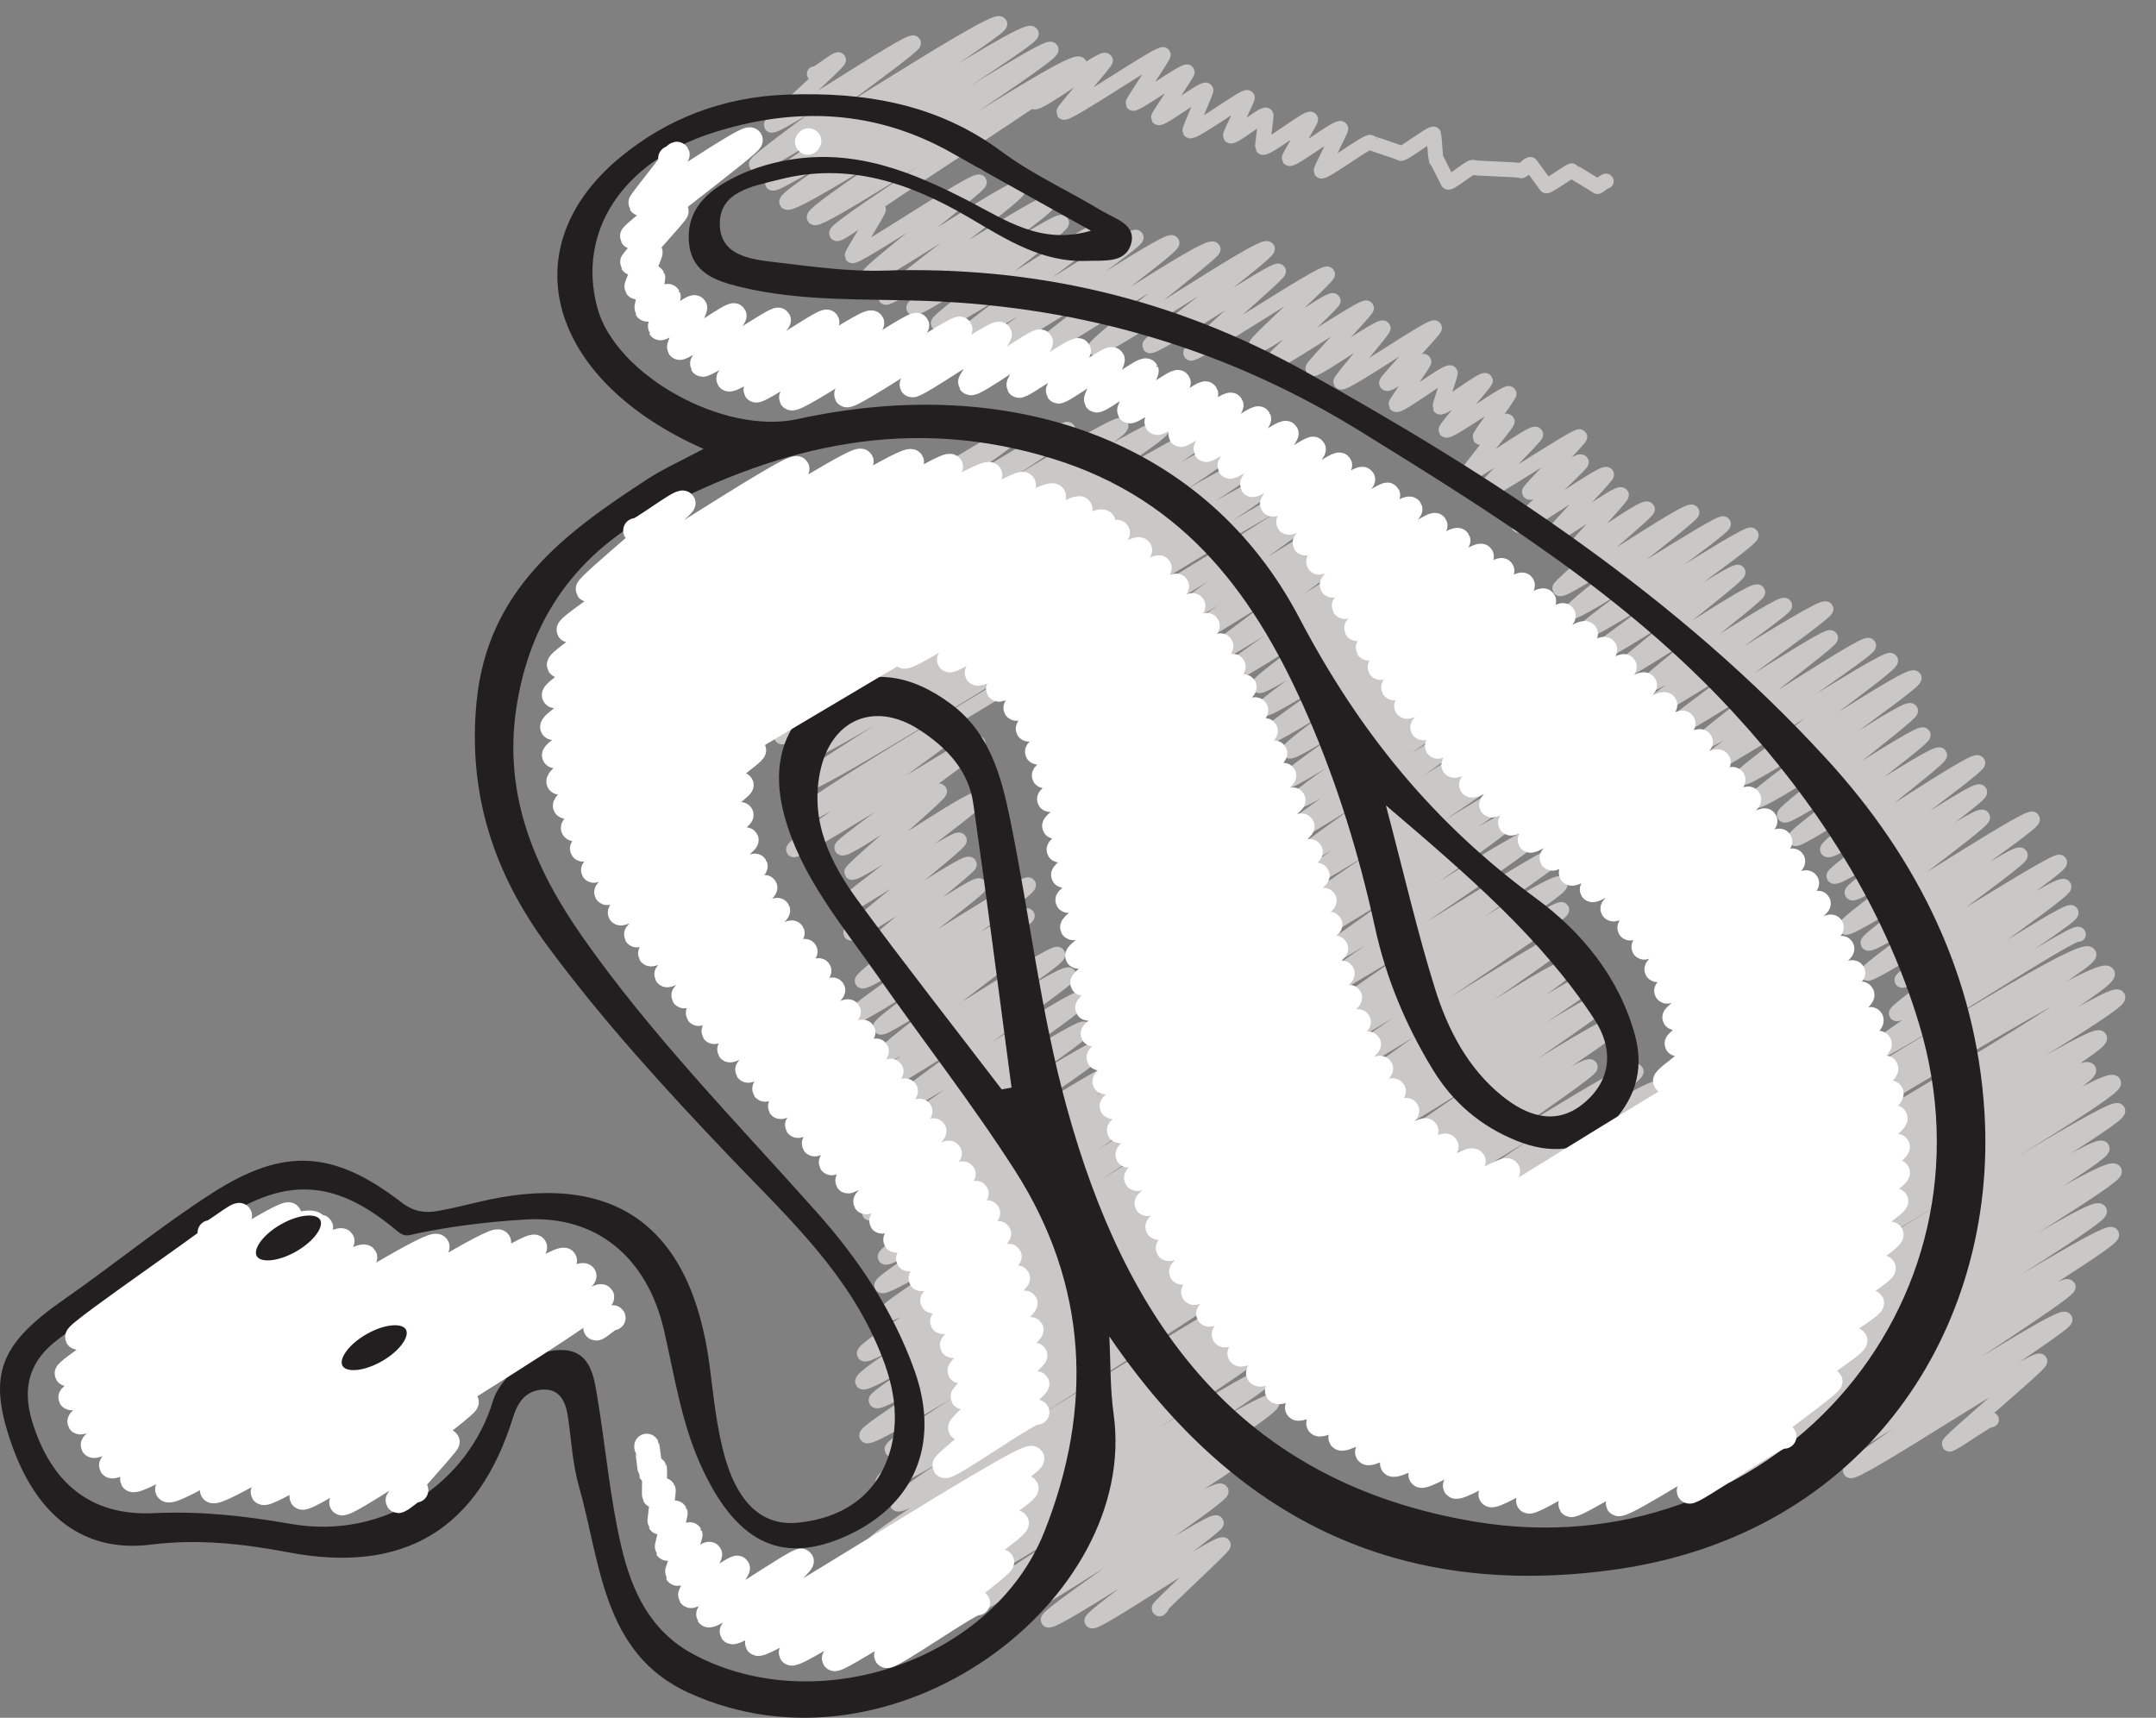<?xml version="1.0" encoding="UTF-8"?>
<svg xmlns="http://www.w3.org/2000/svg" xmlns:xlink="http://www.w3.org/1999/xlink" width="433.307pt" height="345.211pt" viewBox="0 0 433.307 345.211" version="1.1">
<rect x="0" y="0" width="433.307" height="345.211" fill="#808080" stroke="none"/>
<defs>
<clipPath id="clip1">
  <path d="M 0 18 L 400 18 L 400 345.211 L 0 345.211 Z M 0 18 "/>
</clipPath>
</defs>
<g id="surface1">
<path style="fill:none;stroke-width:3;stroke-linecap:round;stroke-linejoin:round;stroke:rgb(78.877%,78.447%,77.795%);stroke-opacity:1;stroke-miterlimit:4;" d="M 0 -0 C 0.262 -0.457 6.325 4.172 6.551 3.781 C 6.754 3.43 -7.093 -9.797 -6.84 -10.238 C -6.175 -11.391 29.301 12.402 30.071 11.07 C 30.766 9.867 -13.691 -18.051 -13.05 -19.164 C -11.996 -20.988 40.293 13.586 41.137 12.117 C 41.926 10.754 -20.441 -26.941 -19.64 -28.332 C -18.433 -30.418 50.774 14.66 51.785 12.902 C 52.903 10.973 -22.922 -32.902 -21.82 -34.809 C -20.742 -36.676 58.77 14.793 60.102 12.492 C 61.383 10.273 -16.859 -35.379 -15.597 -37.559 C -14.215 -39.957 66.008 13.109 67.543 10.445 C 68.793 8.281 -17.718 -40.969 -16.332 -43.375 C -14.668 -46.254 72.282 11.055 73.7 8.601 C 75.297 5.828 -17.988 -46.91 -16.437 -49.602 C -15.09 -51.934 76.305 7.184 77.707 4.754 C 78.938 2.625 -14.093 -50.688 -12.629 -53.219 C -11.105 -55.863 80.2 4.055 81.793 1.297 C 83 -0.793 -13.718 -57.399 -12.566 -59.395 C -11.058 -62.008 92.918 5.973 94.852 2.625 C 96.719 -0.606 -13.64 -63.106 -12.234 -65.535 C -11.414 -66.965 17.934 -46.586 18.598 -47.734 C 19.157 -48.699 -14.519 -71.449 -14.015 -72.32 C -13.437 -73.324 22.52 -50.008 23.047 -50.922 C 23.457 -51.633 -4.699 -71.262 -4.316 -71.93 C -3.648 -73.082 14.692 -59.504 15.321 -60.59 C 15.645 -61.152 -2.597 -76.391 -2.324 -76.859 C -1.742 -77.871 22.258 -61.234 22.879 -62.309 C 23.293 -63.027 -5.082 -83.524 -4.668 -84.246 C -4.179 -85.094 18.758 -69.477 19.297 -70.41 C 19.645 -71.012 -2.836 -88.539 -2.543 -89.047 C -1.922 -90.125 20.664 -74.164 21.305 -75.277 C 21.586 -75.766 1.543 -91.328 1.914 -91.969 C 2.489 -92.965 22.782 -78.629 23.34 -79.598 C 23.653 -80.141 -0.625 -97.988 -0.215 -98.695 C 0.438 -99.82 32.629 -78.434 33.192 -79.406 C 33.817 -80.488 -2.699 -105.016 -2.187 -105.902 C -1.593 -106.934 32.227 -84.367 32.95 -85.617 C 33.336 -86.293 2.938 -107.074 3.457 -107.977 C 4.067 -109.027 30.289 -90.789 31.024 -92.059 C 31.395 -92.703 3.844 -112.543 4.352 -113.426 C 5.086 -114.695 38.426 -92.258 39.075 -93.375 C 39.762 -94.566 0.09 -119.734 0.778 -120.93 C 1.59 -122.336 40.438 -95.992 41.321 -97.524 C 41.778 -98.313 5.789 -122.914 6.395 -123.965 C 7.293 -125.52 43.055 -100.965 43.852 -102.34 C 44.496 -103.465 4.364 -129.832 5.078 -131.07 C 5.782 -132.289 43.668 -107.188 44.364 -108.391 C 45.024 -109.535 5.321 -135.133 5.973 -136.262 C 6.766 -137.633 47.176 -110.52 48.02 -111.984 C 48.785 -113.309 0.512 -144.098 1.207 -145.301 C 2.285 -147.176 49.481 -115.625 50.266 -116.981 C 51.016 -118.281 6.469 -146.25 7.067 -147.289 C 7.86 -148.66 53.09 -118.125 54.211 -120.07 C 55.082 -121.574 3.539 -152.699 4.395 -154.18 C 5.367 -155.867 53.637 -123.332 54.684 -125.145 C 55.434 -126.441 2.961 -158.617 3.711 -159.914 C 4.793 -161.793 64.164 -122.531 65.239 -124.391 C 66.313 -126.25 3.547 -164.106 4.426 -165.625 C 5.707 -167.848 66.938 -127.316 67.899 -128.981 C 68.934 -130.774 -0.855 -171.793 0.203 -173.625 C 1.321 -175.566 62.492 -134.824 63.719 -136.957 C 64.852 -138.91 -1.265 -177.293 -0.133 -179.254 C 1.032 -181.27 65.996 -138.316 67.192 -140.387 C 68.325 -142.348 1.723 -181.555 2.567 -183.016 C 3.864 -185.262 73.434 -139.539 74.539 -141.461 C 75.598 -143.289 -0.281 -188.395 0.692 -190.074 C 1.825 -192.043 71.832 -146.5 72.914 -148.375 C 73.961 -150.188 4.871 -191.293 5.782 -192.871 C 6.852 -194.719 77.879 -148.863 78.91 -150.652 C 80.184 -152.856 2.793 -197.383 3.965 -199.414 C 5.223 -201.586 71.684 -157.918 72.723 -159.719 C 73.629 -161.285 5.668 -201.738 6.836 -203.762 C 8.176 -206.082 80.731 -158.606 81.813 -160.477 C 82.86 -162.293 0.657 -209.844 2.032 -212.227 C 3.344 -214.5 76.289 -166.492 77.528 -168.641 C 78.696 -170.664 10.227 -210.832 11.09 -212.328 C 12.52 -214.805 77.469 -170.59 78.95 -173.149 C 79.903 -174.805 13.653 -214.746 14.657 -216.484 C 15.989 -218.793 80.067 -175.949 81.27 -178.024 C 82.395 -179.981 14.567 -219.68 15.746 -221.723 C 16.836 -223.613 80.965 -181.359 82.141 -183.391 C 83.153 -185.145 18.559 -224.414 19.367 -225.816 C 20.293 -227.418 78.352 -188.957 79.567 -191.063 C 80.293 -192.324 25.93 -225.867 26.77 -227.32 C 27.809 -229.121 70.875 -199.477 71.907 -201.262 C 72.465 -202.227 36.594 -226.121 37.168 -227.117 C 37.871 -228.332 70.254 -206.414 70.95 -207.617 C 71.293 -208.219 45.496 -226.531 45.938 -227.293 C 46.524 -228.309 71.688 -210.895 72.348 -212.043 C 72.551 -212.395 59.27 -224.496 59.453 -224.816 C 59.7 -225.246 59.649 -224.094 59.91 -224.551 " transform="matrix(1,0,0,-1,173.504,98.43)"/>
<path style="fill:none;stroke-width:3;stroke-linecap:round;stroke-linejoin:round;stroke:rgb(78.877%,78.447%,77.795%);stroke-opacity:1;stroke-miterlimit:4;" d="M 0 -0.001 C 0.856 -1.478 37.543 23.393 38.286 22.104 C 38.805 21.206 3.871 -2.459 4.457 -3.47 C 5.196 -4.751 45.493 22.264 46.375 20.729 C 46.953 19.733 8.938 -4.748 9.543 -5.794 C 10.364 -7.216 44.727 16.44 45.559 14.999 C 46.145 13.983 13.282 -8.72 13.805 -9.626 C 14.442 -10.728 51.387 13.807 52.137 12.506 C 52.68 11.565 15.985 -12.615 16.555 -13.603 C 17.422 -15.111 52.215 8.807 53.004 7.44 C 53.496 6.584 24.223 -13.763 24.727 -14.638 C 25.426 -15.849 56.52 5.397 57.25 4.135 C 57.797 3.186 25.235 -18.216 25.817 -19.224 C 26.547 -20.49 62.399 3.756 63.203 2.366 C 63.707 1.491 25.508 -24.091 26.032 -24.994 C 26.821 -26.369 60.493 -3.673 61.11 -4.744 C 61.5 -5.423 30.301 -26.876 30.832 -27.791 C 31.567 -29.068 63.989 -6.681 64.84 -8.158 C 65.336 -9.017 29.696 -32.927 30.203 -33.802 C 30.895 -35.001 67.485 -10.123 68.418 -11.74 C 68.989 -12.728 31.649 -36.673 32.313 -37.822 C 33.106 -39.197 66.082 -16.771 66.754 -17.935 C 67.231 -18.763 27.676 -45.08 28.203 -45.998 C 29.141 -47.619 66.911 -21.693 67.758 -23.162 C 68.36 -24.201 32.203 -48.384 32.727 -49.291 C 33.629 -50.853 73.727 -23.322 74.719 -25.044 C 75.348 -26.13 32.571 -53.337 33.149 -54.341 C 33.934 -55.697 75.836 -27.455 76.805 -29.134 C 77.496 -30.33 30.786 -60.224 31.442 -61.365 C 32.356 -62.947 76.047 -33.845 76.813 -35.173 C 77.477 -36.33 29.84 -66.361 30.461 -67.435 C 31.2 -68.712 74.039 -40.431 74.836 -41.814 C 75.411 -42.806 35.121 -69.63 35.664 -70.58 C 36.672 -72.318 78.516 -43.56 79.504 -45.267 C 80.161 -46.408 33.039 -76.646 33.778 -77.927 C 34.684 -79.494 84.539 -46.916 85.278 -48.197 C 85.946 -49.349 37.696 -80.38 38.403 -81.599 C 39.328 -83.209 84.235 -52.783 85.254 -54.548 C 86.086 -55.99 32.793 -88.283 33.61 -89.701 C 34.5 -91.24 84.84 -58.416 85.579 -59.697 C 86.176 -60.728 37.235 -92.068 38.012 -93.416 C 38.957 -95.048 85.274 -64.447 86.004 -65.709 C 86.536 -66.63 44.403 -94.185 45.129 -95.443 C 46.098 -97.115 85.422 -69.861 86.426 -71.599 C 87.246 -73.021 40.012 -101.834 40.789 -103.177 C 41.786 -104.908 91.336 -71.693 92.332 -73.419 C 92.989 -74.56 39.813 -107.455 40.594 -108.81 C 41.594 -110.537 93.696 -75.892 94.672 -77.587 C 95.301 -78.677 48.043 -109.365 48.649 -110.419 C 49.567 -112.009 95.067 -81.232 96.102 -83.025 C 96.809 -84.248 43.453 -117.404 44.102 -118.529 C 44.871 -119.861 90.414 -89.767 91.289 -91.283 C 91.832 -92.224 48.864 -120.595 49.481 -121.662 C 50.227 -122.955 99.516 -90.427 100.532 -92.185 C 101.274 -93.47 56.602 -122.306 57.164 -123.283 C 58.008 -124.748 103.84 -93.841 104.918 -95.712 C 105.778 -97.201 51.801 -130.376 52.536 -131.65 C 53.418 -133.173 108.582 -96.916 109.61 -98.697 C 110.25 -99.802 58.739 -131.349 59.629 -132.888 C 60.446 -134.306 114.403 -99.353 115.231 -100.787 C 116.145 -102.369 64.356 -134.814 64.981 -135.904 C 65.95 -137.58 116.067 -104.298 116.981 -105.884 C 117.793 -107.291 64.071 -140.537 64.813 -141.818 C 67.227 -146.001 189.246 -64.724 191.52 -68.662 C 193.125 -71.443 62.34 -144.673 64.336 -148.134 C 66.028 -151.06 192.926 -68.556 195.239 -72.556 C 197.125 -75.83 70.75 -146.966 72.215 -149.509 C 74.504 -153.474 195.688 -74.419 197.336 -77.271 C 198.77 -79.759 76.176 -148.689 78.176 -152.158 C 79.832 -155.025 192.067 -82.72 193.661 -85.482 C 195.239 -88.212 74.598 -155.673 76.219 -158.486 C 78.442 -162.334 189.352 -88.248 191.485 -91.939 C 193.043 -94.642 79.969 -157.947 81.61 -160.791 C 83.164 -163.486 194.563 -91.169 196.473 -94.478 C 197.899 -96.943 87.457 -159.83 89.063 -162.611 C 91.055 -166.06 195.907 -97.654 197.325 -100.107 C 198.532 -102.201 94.911 -162.181 96.121 -164.275 C 98.129 -167.755 192.633 -104.99 194.176 -107.662 C 195.36 -109.712 100.024 -164.959 101.368 -167.287 C 102.879 -169.904 194.844 -109.177 196.637 -112.279 C 197.786 -114.267 107.2 -166.931 108.61 -169.369 C 110.36 -172.404 192.036 -117.494 193.645 -120.275 C 194.746 -122.193 112.43 -170.634 113.586 -172.634 C 114.723 -174.603 194.868 -122.888 196.086 -125.001 C 197.102 -126.751 119.52 -172.38 120.496 -174.076 C 121.688 -176.138 186.293 -133.65 187.348 -135.478 C 188.032 -136.658 134.735 -169.947 135.649 -171.529 C 136.504 -173.009 185.75 -140.361 186.723 -142.044 C 187.325 -143.091 142.836 -171.134 143.578 -172.416 C 144.297 -173.666 180.969 -149.216 181.664 -150.427 C 181.981 -150.97 163.172 -166.584 163.465 -167.091 C 163.707 -167.509 171.645 -161.697 171.934 -162.201 " transform="matrix(1,0,0,-1,228.297,123.116)"/>
<path style="fill:none;stroke-width:3;stroke-linecap:round;stroke-linejoin:round;stroke:rgb(78.877%,78.447%,77.795%);stroke-opacity:1;stroke-miterlimit:4;" d="M -0.002 0.001 C 0.108 -0.186 0.123 0.29 0.217 0.126 " transform="matrix(1,0,0,-1,197.646,32.63)"/>
<path style="fill:none;stroke-width:3;stroke-linecap:round;stroke-linejoin:round;stroke:rgb(78.877%,78.447%,77.795%);stroke-opacity:1;stroke-miterlimit:4;" d="M -0.002 0.001 C 0.561 -0.967 13.854 9.158 14.354 8.287 C 14.498 8.04 5.834 -1.874 5.967 -2.108 C 6.44 -2.928 25.534 10.193 25.971 9.439 C 26.104 9.208 19.776 -0.108 19.897 -0.319 C 20.198 -0.838 30.459 6.517 30.78 5.962 C 30.909 5.736 24.881 -2.975 25.01 -3.202 C 25.369 -3.823 34.202 2.912 34.549 2.306 C 34.651 2.13 31.213 -5.62 31.33 -5.827 C 31.756 -6.565 42.553 1.369 42.866 0.83 C 42.975 0.642 39.35 -6.643 39.471 -6.854 C 39.842 -7.499 46.299 -2.135 46.635 -2.717 C 46.713 -2.85 45.85 -8.999 45.924 -9.127 C 46.397 -9.944 55.198 -2.862 55.592 -3.545 C 55.709 -3.745 51.155 -11.159 51.291 -11.389 C 51.69 -12.085 61.225 -4.682 61.647 -5.413 C 61.768 -5.624 57.577 -13.678 57.709 -13.913 C 58.069 -14.534 67.256 -7.604 67.604 -8.202 C 67.686 -8.35 73.592 -10.202 73.69 -10.37 C 73.963 -10.85 80.045 -6.042 80.33 -6.534 C 80.401 -6.655 80.717 -11.506 80.78 -11.616 C 81.084 -12.139 80.58 -11.038 80.881 -11.557 C 80.948 -11.67 83.119 -16.01 83.19 -16.131 C 83.498 -16.663 87.975 -12.76 88.241 -13.217 C 88.358 -13.424 97.647 -13.624 97.78 -13.846 C 98.002 -14.237 99.6 -12.252 99.834 -12.659 C 99.912 -12.795 102.873 -16.795 102.936 -16.901 C 103.135 -17.249 107.987 -13.627 108.143 -13.893 C 108.221 -14.038 113.131 -16.909 113.202 -17.03 C 113.33 -17.256 114.858 -15.729 115.006 -15.987 " transform="matrix(1,0,0,-1,207.814,20.435)"/>
<path style="fill:none;stroke-width:3;stroke-linecap:round;stroke-linejoin:round;stroke:rgb(78.877%,78.447%,77.795%);stroke-opacity:1;stroke-miterlimit:4;" d="M 0 -0.001 C 0.278 -0.481 4.606 3.242 4.86 2.804 C 5.09 2.402 -8.836 -9.942 -8.636 -10.294 C -8.027 -11.348 19.332 7.203 19.918 6.191 C 20.36 5.421 -12.121 -17.403 -11.652 -18.208 C -10.863 -19.579 36.239 11.831 37.274 10.039 C 37.883 8.98 -9.203 -20.59 -8.422 -21.946 C -7.597 -23.372 42.485 10.011 43.598 8.085 C 44.27 6.925 -6.402 -24.301 -5.554 -25.77 C -4.429 -27.719 46.661 6.507 47.582 4.91 C 48.317 3.636 -0.879 -27.376 -0.019 -28.864 C 0.973 -30.583 52.032 4.093 53.289 1.917 C 54.094 0.523 3.727 -30.801 4.469 -32.086 C 4.84 -32.731 12.473 -26.551 12.868 -27.239 C 13.02 -27.493 7.469 -36.313 7.594 -36.532 C 8.094 -37.395 32.551 -20.711 33.164 -21.77 C 33.508 -22.372 10.504 -39.848 10.934 -40.586 C 11.563 -41.68 40.246 -22.102 40.922 -23.27 C 41.399 -24.094 13.95 -44.227 14.332 -44.895 C 14.864 -45.813 46.227 -25.145 46.805 -26.145 C 47.219 -26.864 19.594 -46.364 19.981 -47.036 C 20.524 -47.981 49.09 -28.852 49.688 -29.883 C 50.137 -30.665 24.512 -49.45 24.911 -50.141 C 25.594 -51.329 56.688 -30.516 57.243 -31.477 C 57.743 -32.34 29.418 -52.059 29.922 -52.926 C 30.653 -54.196 64.075 -31.829 64.672 -32.864 C 65.176 -33.739 34.911 -54.313 35.332 -55.047 C 36.161 -56.485 71.129 -32.669 71.871 -33.95 C 72.364 -34.805 44.664 -54.778 45.075 -55.489 C 45.75 -56.665 79.239 -33.688 80.137 -35.243 C 80.469 -35.821 56.067 -54.419 56.477 -55.129 C 57.192 -56.372 90.207 -33.719 91.043 -35.172 C 91.477 -35.919 67.047 -54.016 67.399 -54.626 C 67.957 -55.59 92.739 -38.723 93.289 -39.676 C 93.551 -40.129 75.332 -55.606 75.629 -56.122 C 76.157 -57.036 102.551 -39.251 103.129 -40.247 C 103.411 -40.735 88.536 -54.008 88.825 -54.512 C 89.356 -55.43 103.813 -44.809 104.27 -45.594 C 104.477 -45.958 91.34 -57.973 91.524 -58.29 C 91.965 -59.055 110.52 -46.309 110.957 -47.071 C 111.172 -47.446 99.977 -58.86 100.2 -59.243 C 100.555 -59.864 113.871 -50.329 114.317 -51.094 C 114.5 -51.415 105.621 -61.598 105.809 -61.922 C 106.286 -62.751 124.2 -50.301 124.633 -51.055 C 124.821 -51.383 114.782 -61.805 114.993 -62.172 C 115.45 -62.961 122.059 -57.051 122.512 -57.833 C 122.629 -58.04 116.778 -66.239 116.887 -66.426 C 117.348 -67.223 127.375 -59.352 127.817 -60.114 C 127.907 -60.27 125.629 -66.79 125.711 -66.938 C 126.11 -67.626 134.493 -61.012 134.864 -61.653 C 134.989 -61.876 126.77 -71.258 126.957 -71.586 C 127.407 -72.364 139.239 -63.626 139.618 -64.278 C 139.77 -64.54 133.645 -72.774 133.789 -73.02 C 134.121 -73.598 138.844 -69.18 139.243 -69.872 C 139.407 -70.153 131.172 -79.973 131.364 -80.309 C 131.844 -81.137 144.496 -71.622 144.977 -72.454 C 145.18 -72.809 133.805 -83.946 134.047 -84.364 C 134.481 -85.122 153.461 -72.294 153.832 -72.938 C 154.032 -73.286 143.52 -83.715 143.711 -84.051 C 144.18 -84.856 153.633 -77.137 154.145 -78.028 C 154.348 -78.379 141.328 -90.368 141.543 -90.735 C 142.11 -91.715 158.692 -79.629 159.215 -80.532 C 159.411 -80.872 148.352 -92.153 148.547 -92.497 C 149.055 -93.372 161.672 -83.708 162.2 -84.618 C 162.414 -84.989 151.911 -96.071 152.075 -96.352 C 152.594 -97.247 166.86 -86.497 167.434 -87.489 C 167.7 -87.95 149.512 -102.926 149.809 -103.442 C 150.438 -104.532 175.731 -86.985 176.375 -88.102 C 176.743 -88.739 151.891 -107.29 152.297 -107.993 C 152.844 -108.942 182.172 -89.54 182.696 -90.442 C 183.153 -91.235 154.243 -111.313 154.688 -112.086 C 155.301 -113.145 187.707 -91.727 188.27 -92.7 C 188.821 -93.661 155.938 -116.27 156.395 -117.063 C 157.086 -118.262 185.09 -99.231 185.637 -100.18 C 186.008 -100.821 161.059 -119.754 161.438 -120.415 C 162.125 -121.598 188.868 -102.883 189.606 -104.153 C 189.93 -104.719 166.977 -122.169 167.344 -122.809 C 167.981 -123.907 194.391 -105.758 195.012 -106.836 C 195.418 -107.536 164.996 -128.399 165.551 -129.356 C 166.153 -130.403 202.539 -106.211 203.313 -107.551 C 203.758 -108.321 170.047 -131.747 170.614 -132.731 C 171.368 -134.036 203.629 -112.29 204.227 -113.325 C 204.598 -113.965 178.024 -133.586 178.395 -134.223 C 179.192 -135.61 211.239 -113.766 211.887 -114.883 C 212.36 -115.708 176.071 -139.708 176.688 -140.774 C 177.383 -141.977 215.629 -116.727 216.305 -117.903 C 216.86 -118.864 185.918 -140.544 186.414 -141.411 C 187.18 -142.735 220.196 -119.973 221.032 -121.422 C 221.563 -122.344 188.543 -144.961 189.137 -145.989 C 189.953 -147.399 219.582 -126.731 220.309 -127.993 C 220.711 -128.692 194.575 -148.266 194.973 -148.954 C 195.543 -149.942 222.235 -131.809 222.84 -132.864 C 223.274 -133.606 196.739 -152.993 197.125 -153.661 C 197.696 -154.645 225.496 -135.751 226.157 -136.895 C 226.543 -137.567 203.184 -155.141 203.618 -155.895 C 204.411 -157.27 233.133 -137.258 233.825 -138.458 C 234.27 -139.223 204.508 -160.551 204.903 -161.235 C 205.664 -162.555 233.532 -143.153 234.203 -144.317 C 234.684 -145.145 208.118 -163.809 208.555 -164.563 C 209.278 -165.813 234.082 -148.192 234.789 -149.415 C 235.282 -150.266 206.801 -170.723 207.239 -171.485 C 207.981 -172.77 244.11 -148.59 244.805 -149.794 C 245.375 -150.786 211.141 -173.606 211.762 -174.68 C 212.528 -176.004 241.641 -155.774 242.36 -157.016 C 242.848 -157.86 211.219 -180.02 211.641 -180.751 C 212.227 -181.762 249.68 -157.419 250.274 -158.446 C 250.789 -159.344 218.172 -181.438 218.575 -182.133 C 219.215 -183.243 250.325 -161.926 251.137 -163.333 C 251.7 -164.305 216.942 -187.958 217.461 -188.86 C 218.168 -190.086 251.93 -167.446 252.582 -168.579 C 253.161 -169.575 210.821 -196.372 211.477 -197.508 C 212.344 -199.012 253.332 -171.715 254.039 -172.934 " transform="matrix(1,0,0,-1,163.664,14.835)"/>
<g clip-path="url(#clip1)" clip-rule="nonzero">
<path style=" stroke:none;fill-rule:evenodd;fill:rgb(13.73%,12.16%,12.549%);fill-opacity:1;" d="M 278.535 161.848 C 282.297 176.078 284.918 187.574 288.434 198.785 C 290.988 206.949 295.023 214.684 301.844 220.211 C 306.664 224.117 312.496 226.391 318.117 221.863 C 323.902 217.207 324.344 210.824 320.477 204.91 C 309.852 188.652 295.32 176.168 278.535 161.848 M 201.32 218.934 C 201.98 218.812 202.641 218.691 203.297 218.57 C 200.754 199.531 198.328 180.477 195.605 161.469 C 194.652 154.793 190.219 150.191 184.766 146.66 C 175.711 140.793 166.926 144.598 164.797 155.223 C 162.801 165.18 166.918 173.488 172.48 181.066 C 181.867 193.855 191.684 206.328 201.32 218.934 M 219.258 46.363 C 209.988 41.188 200.688 36.066 191.453 30.82 C 175.93 22 159.684 21.363 143.043 26.75 C 124.992 32.602 115.934 46.652 120.055 61.867 C 123.723 75.41 145.445 87.484 160.289 84.227 C 203.047 74.848 242.328 88.324 261.129 124.176 C 273.203 147.195 288.184 165.461 308.723 180.547 C 317.91 187.297 325.438 196.418 328.613 208.113 C 330.566 215.312 328.344 221.41 323.32 226.363 C 317.984 231.625 311.516 231.977 304.719 229.215 C 297.59 226.324 292.043 221.609 288.031 215.066 C 282.562 206.141 278.578 196.629 276.34 186.371 C 273.168 171.852 268.816 157.633 262.91 144.043 C 252.574 120.262 238.566 100.523 211.59 92.188 C 183.059 83.371 157.414 89.43 132.285 102.523 C 116.059 110.98 106.43 124.18 103.738 142.535 C 101.184 159.953 107.508 174.66 117.082 188.316 C 130.992 208.141 147.949 225.43 164.012 243.457 C 172.488 252.973 179.5 263.375 183.801 275.438 C 189.148 290.441 183.613 303.039 169.137 309.098 C 156.656 314.32 147.645 309.727 140.699 294.152 C 136.902 285.641 135.531 276.395 133.453 267.363 C 130.059 252.605 119.812 244.277 105.805 245.07 C 98.457 245.484 91.086 246.379 83.891 247.867 C 81.988 248.262 81.43 248.742 79.711 247.301 C 67.152 236.77 57.078 236.285 43.086 245.969 C 32.41 253.355 22.152 261.34 11.742 269.105 C 6.035 273.363 4.316 278.684 6.488 285.738 C 10.242 297.918 18.129 304.711 30.887 304.094 C 40.27 303.641 49.25 304.641 58.449 306.254 C 77.449 309.582 94.25 297.836 99.133 281.344 C 100.223 277.664 106.34 270.977 113.211 271.316 C 118.875 271.594 119.418 276.945 120.137 281.324 C 121.766 291.199 122.613 301.242 124.906 310.953 C 126.957 319.641 130.617 327.766 139.328 332.438 C 164.082 345.715 199.598 333.77 209.898 307.809 C 219.773 282.922 218.691 258.25 204.035 235.316 C 195.445 221.879 185.562 209.273 176.426 196.184 C 169.223 185.859 160.844 176.109 157.559 163.605 C 154.973 153.762 157.27 144.961 166.277 139.289 C 174.855 133.883 183.25 135.617 191.117 141.469 C 198.906 147.266 201.234 155.949 203.016 164.672 C 206.949 183.934 209.184 203.633 214.387 222.523 C 226.137 265.207 248.555 297.84 296.48 305.812 C 355.332 315.598 403 262.711 385.645 205.613 C 378.41 181.816 365.027 161.277 348.234 143.047 C 326.836 119.824 300.359 103.367 273.773 86.902 C 246.867 70.238 217.973 61.684 186.414 60.48 C 173.867 60.004 161.109 60.672 148.727 57.652 C 143.941 56.488 139.105 54.883 138.484 48.949 C 137.871 43.051 141.168 39.215 146.055 36.457 C 149.973 34.246 154.094 32.887 158.574 32.125 C 171.848 29.867 183.375 34.527 194.738 40.422 C 202.168 44.277 209.289 49.293 219.258 46.363 M 141.398 90.211 C 109.965 76.316 102.855 49.816 124.41 31.812 C 134.043 23.762 145.434 19.484 158.113 19.016 C 173.676 18.445 188.309 20.805 201.309 30.465 C 207.52 35.086 214.746 38.32 221.41 42.359 C 224.102 43.992 228.641 45.109 227.23 49.285 C 226 52.93 221.688 52.305 218.395 52.43 C 209.332 52.766 202.129 48.047 194.754 43.723 C 182.941 36.789 170.516 32.508 156.613 36.082 C 151.316 37.445 144.371 38.453 144.672 45.367 C 144.953 51.777 151.676 52.195 156.766 52.809 C 163.746 53.652 170.82 54.602 177.816 54.379 C 207.855 53.414 235.91 59.965 262.242 74.609 C 300.703 95.996 337.254 119.922 367.207 152.641 C 385.547 172.672 397.152 196.316 398.832 223.5 C 401.492 266.621 375.316 308.605 323.918 315.52 C 280.727 321.332 247.895 305.223 222.949 268.574 C 223.219 273.77 223.094 279.023 223.809 284.152 C 229.043 321.461 179.578 359.07 138.332 340.156 C 121 332.211 120.727 313.992 116.328 298.609 C 115.012 294.012 114.836 289.098 114.074 284.336 C 113.629 281.57 112.422 279.156 109.234 279.254 C 105.891 279.363 104.137 281.543 103.148 284.734 C 96.109 307.418 81.188 316.395 57.891 311.957 C 48.746 310.215 39.73 309.242 30.289 310.418 C 16.859 312.094 7.359 304.66 2.312 290.188 C -2.512 276.348 -0.152 270.207 12.844 261.156 C 22.891 254.16 32.395 246.352 42.684 239.746 C 57.18 230.445 67.152 231.215 80.754 241.684 C 83.102 243.488 85.367 243.84 87.984 243.363 C 90.535 242.898 93.074 242.32 95.594 241.699 C 123.07 234.922 138.859 245.945 142.613 274.438 C 143.434 280.68 144.012 287.043 145.75 293.051 C 147.789 300.094 151.895 306.809 160.27 306.016 C 168.609 305.223 175.895 301.117 178.719 292.168 C 181.359 283.809 179 276.016 175.473 268.492 C 168.707 254.043 157.082 243.41 146.352 232.145 C 133.531 218.684 121.004 204.969 109.969 190.016 C 99.27 175.516 93.98 159.566 95.781 141.023 C 97.973 118.457 113.535 107.066 130.262 96.199 C 133.293 94.227 136.645 92.742 141.398 90.211 "/>
</g>
<path style="fill:none;stroke-width:5;stroke-linecap:round;stroke-linejoin:round;stroke:rgb(100%,100%,100%);stroke-opacity:1;stroke-miterlimit:4;" d="M -0 0 C 0.269 -0.468 5.644 3.969 5.953 3.434 C 6.48 2.52 -27.141 -20.089 -26.613 -21.007 C -25.875 -22.285 15.023 5.09 15.914 3.543 C 16.73 2.125 -29.32 -27.296 -28.715 -28.339 C -27.778 -29.968 21.469 2.422 22.242 1.079 C 22.961 -0.168 -28.621 -32.023 -27.973 -33.148 C -27.059 -34.738 25.422 0.27 26.543 -1.675 C 27.297 -2.976 -26.949 -36.66 -26.16 -38.019 C -25.258 -39.585 29.902 -2.847 31.117 -4.953 C 32.078 -6.617 -24.344 -41.218 -23.473 -42.726 C -22.285 -44.781 44.254 -0.41 45.644 -2.82 C 46.668 -4.589 -20.848 -45.003 -19.793 -46.828 C -18.512 -49.05 56.746 0.317 58.023 -1.902 C 59.062 -3.707 -16.465 -48.046 -15.57 -49.597 C -14.125 -52.097 64.125 -0.996 65.246 -2.937 C 66.301 -4.761 -9.574 -49.789 -8.512 -51.636 C -6.949 -54.343 69.965 -3.355 71.254 -5.585 C 72.308 -7.414 -0.77 -49.617 0.492 -51.804 C 1.984 -54.39 73.851 -6.394 75.176 -8.687 C 75.957 -10.035 9.797 -50.679 10.672 -52.195 C 11.82 -54.179 77.734 -11.171 78.73 -12.902 C 79.808 -14.765 17.578 -51.574 18.476 -53.132 C 19.285 -54.535 50.801 -32.812 51.519 -34.054 C 51.918 -34.75 26.058 -53.574 26.465 -54.277 C 27.055 -55.296 47.211 -41.214 47.683 -42.031 C 47.859 -42.332 37.574 -53.437 37.793 -53.82 C 38.039 -54.242 41.086 -51.25 41.375 -51.75 " transform="matrix(1,0,0,-1,42.203,247.715)"/>
<path style="fill:none;stroke-width:5;stroke-linecap:round;stroke-linejoin:round;stroke:rgb(100%,100%,100%);stroke-opacity:1;stroke-miterlimit:4;" d="M -0 0 C 0.269 -0.468 -0.152 0.446 0.078 0.047 C 0.152 -0.082 0.687 -4.851 0.758 -4.972 C 0.949 -5.308 1.348 -4.074 1.59 -4.492 C 1.644 -4.585 1.492 -9.636 1.566 -9.769 C 1.832 -10.23 3.066 -8.289 3.332 -8.753 C 3.41 -8.886 2.582 -14.996 2.648 -15.109 C 2.89 -15.527 5.422 -12.796 5.73 -13.328 C 5.805 -13.46 4.008 -20.199 4.098 -20.347 C 4.418 -20.91 8.441 -17.191 8.723 -17.679 C 8.808 -17.828 6.039 -25.226 6.129 -25.382 C 6.484 -25.996 12.344 -21.066 12.66 -21.613 C 12.793 -21.843 8.683 -29.644 8.801 -29.847 C 9.215 -30.562 17.926 -23.816 18.254 -24.39 C 18.414 -24.664 12.277 -33.523 12.406 -33.746 C 12.957 -34.699 30.687 -22.269 31.09 -22.96 C 31.379 -23.464 16.906 -36.699 17.16 -37.136 C 18.043 -38.664 76.449 -0.64 77.43 -2.339 C 78.25 -3.757 21.488 -38.097 22.269 -39.453 C 23.308 -41.246 75.18 -6.402 76.262 -8.281 C 77.047 -9.64 28.301 -40.101 29.058 -41.414 C 29.914 -42.89 73.301 -13.543 74.308 -15.289 C 74.992 -16.472 37.152 -41.57 37.715 -42.542 C 38.32 -43.593 70.629 -21.867 71.355 -23.121 C 71.785 -23.863 47.769 -41.16 48.207 -41.914 C 48.691 -42.757 66 -30.468 66.508 -31.347 " transform="matrix(1,0,0,-1,129.969,290.77)"/>
<path style="fill:none;stroke-width:5;stroke-linecap:round;stroke-linejoin:round;stroke:rgb(100%,100%,100%);stroke-opacity:1;stroke-miterlimit:4;" d="M 0.001 -0.001 C 0.255 -0.443 3.212 2.522 3.501 2.022 " transform="matrix(1,0,0,-1,119.73,266.862)"/>
<path style="fill:none;stroke-width:5;stroke-linecap:round;stroke-linejoin:round;stroke:rgb(100%,100%,100%);stroke-opacity:1;stroke-miterlimit:4;" d="M -0.001 -0.001 C 0.354 -0.619 9.132 6.209 9.538 5.506 C 9.835 4.995 -9.927 -11.185 -9.556 -11.826 C -8.634 -13.423 31.593 13.874 32.432 12.416 C 33.214 11.069 -14.126 -18.705 -13.384 -19.99 C -12.204 -22.037 44.296 15.698 45.331 13.909 C 46.386 12.077 -16.415 -25.193 -15.341 -27.056 C -14.079 -29.24 54.155 16.057 55.448 13.815 C 56.393 12.178 -17.474 -31.158 -16.345 -33.111 C -14.712 -35.943 62.057 14.995 63.284 12.866 C 64.597 10.596 -17.978 -37.291 -16.685 -39.529 C -15.255 -42.005 69.706 13.772 71.19 11.206 C 72.331 9.225 -17.384 -43.361 -16.329 -45.189 C -14.513 -48.341 76.561 11.588 77.925 9.229 C 79.46 6.569 -16.97 -47.83 -15.431 -50.498 C -13.689 -53.513 82.171 10.053 83.987 6.905 C 85.69 3.956 -15.579 -52.83 -14.118 -55.361 C -12.732 -57.759 87.882 6.803 89.3 4.346 C 90.991 1.416 -14.064 -57.138 -12.513 -59.83 C -10.501 -63.31 91.972 5.081 93.96 1.643 C 95.347 -0.763 -12.4 -61.021 -10.681 -63.994 C -9.958 -65.244 22.979 -42.849 23.722 -44.13 C 24.225 -45.009 -8.876 -67.564 -8.474 -68.263 C -7.943 -69.185 20.55 -49.959 21.218 -51.119 C 21.604 -51.791 -6.314 -71.869 -5.821 -72.724 C -5.161 -73.865 20.464 -55.865 21.194 -57.126 C 21.632 -57.888 -3.54 -76.033 -3.095 -76.814 C -2.431 -77.959 21.507 -60.974 22.214 -62.201 C 22.534 -62.751 -0.22 -80.591 0.151 -81.236 C 0.694 -82.177 23.554 -66.634 24.026 -67.451 C 24.393 -68.087 2.593 -84.388 2.972 -85.044 C 3.608 -86.15 25.499 -70.923 25.979 -71.759 C 26.343 -72.388 5.893 -88.646 6.233 -89.236 C 6.843 -90.291 28.015 -75.435 28.546 -76.353 C 28.897 -76.966 9.37 -92.97 9.659 -93.474 C 10.249 -94.49 30.929 -79.97 31.46 -80.888 C 31.784 -81.455 12.222 -96.423 12.565 -97.017 C 13.089 -97.927 33.604 -83.818 34.057 -84.607 C 34.382 -85.162 15.393 -100.119 15.714 -100.669 C 16.143 -101.416 36.374 -87.666 36.839 -88.474 C 37.151 -89.009 18.585 -103.841 18.874 -104.337 C 19.425 -105.294 39.194 -91.611 39.624 -92.353 C 39.96 -92.939 22.194 -107.908 22.491 -108.419 C 23.108 -109.49 42.206 -95.791 42.749 -96.728 C 43.061 -97.275 25.581 -111.662 25.921 -112.248 C 26.429 -113.126 45.108 -99.845 45.682 -100.837 C 45.972 -101.341 28.854 -115.361 29.081 -115.755 C 29.503 -116.486 47.979 -103.904 48.386 -104.611 C 48.667 -105.095 32.21 -119.009 32.507 -119.521 C 33.05 -120.462 50.925 -107.955 51.331 -108.654 C 51.612 -109.146 35.581 -122.712 35.886 -123.236 C 36.39 -124.107 53.714 -111.751 54.229 -112.642 C 54.483 -113.08 39.057 -126.599 39.304 -127.025 C 39.807 -127.9 56.682 -115.912 57.147 -116.72 C 57.44 -117.228 42.39 -130.31 42.612 -130.693 C 43.03 -131.419 59.401 -119.701 59.964 -120.673 C 60.253 -121.173 45.968 -134.419 46.229 -134.876 C 46.741 -135.763 62.569 -124.279 63.069 -125.15 C 63.343 -125.619 49.241 -138.419 49.44 -138.767 C 49.874 -139.513 65.472 -128.65 65.847 -129.298 C 66.077 -129.701 52.038 -142.197 52.249 -142.564 C 52.761 -143.447 68.057 -132.509 68.46 -133.209 C 68.741 -133.697 54.624 -146.009 54.815 -146.349 C 55.323 -147.228 70.3 -136.33 70.768 -137.138 C 70.987 -137.521 57.124 -149.966 57.335 -150.33 C 57.749 -151.048 72.522 -140.529 72.972 -141.302 C 73.218 -141.732 59.409 -154.306 59.682 -154.783 C 60.194 -155.666 74.581 -145.009 75.085 -145.888 C 75.28 -146.224 61.405 -158.494 61.671 -158.955 C 62.065 -159.638 76.241 -149.326 76.768 -150.24 C 76.999 -150.638 63.374 -163.283 63.64 -163.74 C 64.136 -164.603 77.874 -154.564 78.284 -155.283 C 78.557 -155.751 64.913 -168.419 65.171 -168.873 C 65.655 -169.712 78.991 -159.751 79.483 -160.611 C 79.749 -161.068 65.518 -173.623 65.792 -174.099 C 66.151 -174.716 79.823 -165.009 80.253 -165.751 C 80.518 -166.212 64.983 -179.853 65.276 -180.361 C 65.714 -181.119 80.116 -170.56 80.647 -171.486 C 80.987 -172.072 61.866 -187.435 62.128 -187.888 C 62.643 -188.779 80.097 -176.22 80.655 -177.193 " transform="matrix(1,0,0,-1,127.751,106.62)"/>
<path style="fill:none;stroke-width:5;stroke-linecap:round;stroke-linejoin:round;stroke:rgb(100%,100%,100%);stroke-opacity:1;stroke-miterlimit:4;" d="M 0.001 0 C 0.88 -1.523 41.946 26.52 42.946 24.793 C 43.505 23.825 8.731 -0.042 9.157 -0.777 C 9.798 -1.886 46.477 22.899 47.399 21.301 C 47.946 20.356 14.157 -2.406 14.743 -3.421 C 15.622 -4.941 50.696 18.797 51.333 17.7 C 51.868 16.774 18.552 -5.839 19.024 -6.66 C 19.669 -7.773 54.235 15.043 54.829 14.012 C 55.259 13.262 21.97 -9.523 22.516 -10.472 C 23.372 -11.949 57.395 11.309 58.106 10.075 C 58.657 9.122 24.434 -13.687 25.001 -14.671 C 25.708 -15.898 60.298 7.29 60.985 6.102 C 61.513 5.184 26.384 -18.472 26.852 -19.285 C 27.645 -20.656 62.95 3.333 63.72 2 C 64.372 0.868 27.755 -23.23 28.227 -24.05 C 28.888 -25.195 65.391 -0.738 66.192 -2.128 C 66.809 -3.195 28.692 -27.804 29.278 -28.816 C 29.942 -29.968 67.63 -4.902 68.395 -6.23 C 69.099 -7.445 29.618 -33.039 30.298 -34.214 C 31.22 -35.808 69.782 -9.21 70.739 -10.867 C 71.438 -12.074 30.583 -37.906 31.196 -38.972 C 31.88 -40.148 71.895 -13.714 72.657 -15.035 C 73.352 -16.242 31.399 -42.859 32.091 -44.05 C 32.966 -45.566 73.868 -18.332 74.559 -19.531 C 75.227 -20.683 32.442 -48.187 32.958 -49.085 C 33.856 -50.636 75.567 -22.632 76.368 -24.023 C 77.04 -25.183 33.161 -53.253 33.915 -54.562 C 34.813 -56.121 77.485 -27.66 78.243 -28.968 C 78.86 -30.042 34.239 -59.101 34.923 -60.285 C 35.934 -62.035 79.013 -32.449 80.044 -34.234 C 80.751 -35.457 35.161 -64.39 35.95 -65.753 C 36.766 -67.171 80.747 -37.699 81.696 -39.343 C 82.489 -40.718 36.145 -69.363 36.95 -70.753 C 37.747 -72.132 82.048 -42.339 83.075 -44.121 C 83.638 -45.097 37.431 -74.886 38.044 -75.949 C 38.993 -77.597 83.661 -47.726 84.477 -49.14 C 85.063 -50.152 38.423 -79.375 39.224 -80.757 C 40.224 -82.488 84.833 -52.562 85.638 -53.96 C 86.243 -55.007 39.731 -84.394 40.399 -85.55 C 41.231 -86.992 85.86 -57.148 86.794 -58.765 C 87.474 -59.941 41.27 -89.503 41.845 -90.5 C 42.833 -92.207 87.091 -62.007 88.118 -63.785 C 88.681 -64.761 42.63 -94.191 43.309 -95.367 C 44.036 -96.625 88.692 -67.074 89.599 -68.644 C 90.317 -69.886 44.224 -98.867 45.04 -100.281 C 45.934 -101.828 90.602 -72.21 91.368 -73.535 C 91.915 -74.484 46.056 -103.738 46.755 -104.953 C 47.763 -106.695 92.423 -76.339 93.395 -78.023 C 93.946 -78.976 48.282 -109.019 48.864 -110.031 C 49.606 -111.316 94.923 -81.32 95.837 -82.91 C 96.462 -83.988 50.36 -113.605 51.04 -114.781 C 52.063 -116.558 97.309 -85.585 98.384 -87.449 C 99.13 -88.738 52.446 -117.863 53.134 -119.054 C 54.102 -120.726 100.227 -89.886 101.083 -91.371 C 101.864 -92.722 55.118 -122.609 55.806 -123.8 C 56.583 -125.144 104.083 -93.953 104.934 -95.437 C 105.559 -96.511 57.501 -126.621 58.224 -127.875 C 59.173 -129.523 107.903 -96.679 108.993 -98.562 C 109.864 -100.074 60.47 -130.917 61.239 -132.246 C 62.227 -133.96 113.27 -99.507 114.438 -101.531 C 115.313 -103.042 63.552 -134.976 64.372 -136.398 C 65.485 -138.324 120.212 -101.539 121.349 -103.503 C 122.196 -104.968 66.727 -138.847 67.524 -140.226 C 69.388 -143.453 190.247 -64.046 192.552 -68.042 C 194.38 -71.207 69.345 -140.835 71.294 -144.207 C 73.481 -147.996 192.743 -70.253 194.403 -73.128 C 196.399 -76.585 73.177 -144.445 75.099 -147.769 C 77.048 -151.148 193.88 -74.187 196.044 -77.937 C 197.778 -80.941 77.446 -148.23 79.118 -151.121 C 80.876 -154.164 195.794 -80.167 197.345 -82.863 C 199.286 -86.222 81.688 -151.332 83.388 -154.281 C 85.169 -157.367 196.774 -85.027 198.415 -87.871 C 200.356 -91.23 86.306 -154.488 87.841 -157.14 C 89.544 -160.089 197.477 -89.832 199.216 -92.839 C 200.962 -95.867 91.638 -157.367 93.196 -160.066 C 94.813 -162.867 198.243 -96.117 199.669 -98.589 C 201.247 -101.32 96.638 -159.652 98.216 -162.382 C 99.942 -165.375 198.141 -101.101 199.696 -103.792 C 201.063 -106.16 102.239 -161.703 103.927 -164.621 C 105.333 -167.058 197.977 -107.128 199.36 -109.523 C 200.466 -111.437 109.649 -164.726 110.852 -166.808 C 112.306 -169.324 197.052 -113.89 198.419 -116.253 C 199.661 -118.41 116.95 -166.726 117.993 -168.535 C 119.235 -170.687 195.641 -120.929 196.845 -123.011 C 197.821 -124.707 124.544 -168.066 125.559 -169.824 C 126.54 -171.523 193.442 -128.171 194.509 -130.019 C 195.278 -131.347 132.974 -168.66 134.052 -170.523 C 134.915 -172.015 190.138 -135.796 191.153 -137.554 C 191.931 -138.91 143.001 -169.328 143.579 -170.332 C 144.419 -171.789 185.434 -144.519 186.145 -145.753 C 186.559 -146.472 157.388 -167.035 157.845 -167.828 C 158.278 -168.57 176.309 -155.8 176.899 -156.824 " transform="matrix(1,0,0,-1,181.651,131.821)"/>
<path style="fill:none;stroke-width:5;stroke-linecap:round;stroke-linejoin:round;stroke:rgb(100%,100%,100%);stroke-opacity:1;stroke-miterlimit:4;" d="M 0.002 0 C 0.252 -0.433 0.099 0.504 0.295 0.168 " transform="matrix(1,0,0,-1,162.272,28.504)"/>
<path style="fill:none;stroke-width:5;stroke-linecap:round;stroke-linejoin:round;stroke:rgb(100%,100%,100%);stroke-opacity:1;stroke-miterlimit:4;" d="M 0.001 -0.002 C 0.282 -0.486 1.106 1.151 1.329 0.768 C 1.47 0.522 -6.167 -8.81 -6.027 -9.052 C -5.452 -10.048 15.407 4.748 16.024 3.678 C 16.399 3.026 -8.038 -15.107 -7.687 -15.72 C -7.374 -16.259 0.766 -10.029 1.118 -10.638 C 1.263 -10.892 -7.851 -20.728 -7.702 -20.982 C -7.437 -21.451 -4.421 -18.365 -4.109 -18.908 C -3.995 -19.099 -6.894 -25.654 -6.788 -25.837 C -6.495 -26.345 -3.878 -23.466 -3.577 -23.986 C -3.499 -24.123 -4.874 -30.127 -4.784 -30.283 C -4.515 -30.752 -0.812 -27.209 -0.472 -27.794 C -0.405 -27.912 -2.183 -33.908 -2.101 -34.048 C -1.827 -34.525 4.556 -29.509 4.856 -30.033 C 4.958 -30.209 1.649 -37.779 1.77 -37.994 C 2.102 -38.568 12.415 -31.025 12.77 -31.642 C 12.903 -31.869 6.216 -41.103 6.372 -41.373 C 6.778 -42.08 21.294 -31.869 21.677 -32.533 C 21.856 -32.837 11.485 -43.998 11.677 -44.33 C 12.255 -45.33 30.966 -32.138 31.423 -32.927 C 31.63 -33.291 16.938 -46.205 17.141 -46.556 C 17.634 -47.408 39.802 -32.017 40.434 -33.111 C 40.692 -33.556 24.032 -47.693 24.282 -48.127 C 24.934 -49.252 48.985 -32.736 49.474 -33.584 C 49.708 -33.99 35.13 -47.095 35.364 -47.502 C 35.927 -48.478 57.696 -33.529 58.165 -34.337 C 58.317 -34.603 48.306 -45.142 48.52 -45.513 C 48.942 -46.244 65.599 -34.521 66.091 -35.373 C 66.235 -35.623 60.102 -44.818 60.247 -45.068 C 60.739 -45.923 73.888 -36.134 74.345 -36.927 C 74.466 -37.134 69.872 -45.423 69.977 -45.611 C 70.325 -46.212 81.544 -37.927 81.977 -38.681 C 82.079 -38.853 77.782 -46.556 77.903 -46.763 C 78.227 -47.33 88.349 -39.744 88.778 -40.486 C 88.891 -40.677 85.462 -48.388 85.556 -48.548 C 85.931 -49.197 95.165 -41.998 95.599 -42.752 C 95.688 -42.908 92.134 -50.572 92.227 -50.736 C 92.587 -51.361 101.665 -44.439 102.032 -45.076 C 102.134 -45.255 97.61 -52.888 97.7 -53.048 C 98.126 -53.783 107.196 -46.736 107.556 -47.357 C 107.661 -47.541 102.384 -55.275 102.501 -55.478 C 102.802 -55.998 112.27 -48.974 112.641 -49.623 C 112.766 -49.841 107.458 -58.291 107.579 -58.498 C 107.903 -59.06 117.841 -51.74 118.2 -52.365 C 118.333 -52.595 112.263 -61.658 112.376 -61.857 C 112.77 -62.537 123.278 -54.552 123.716 -55.31 C 123.891 -55.611 116.747 -65.279 116.907 -65.556 C 117.266 -66.181 128.856 -57.884 129.188 -58.466 C 129.388 -58.806 120.751 -69.119 120.95 -69.466 C 121.411 -70.259 134.048 -60.919 134.474 -61.662 C 134.661 -61.986 123.997 -72.771 124.208 -73.138 C 124.614 -73.841 138.641 -63.74 139.102 -64.537 C 139.294 -64.869 127.27 -76.888 127.505 -77.294 C 128.001 -78.154 143.727 -67.005 144.126 -67.697 C 144.38 -68.134 130.032 -80.791 130.227 -81.126 C 130.782 -82.087 148.013 -69.525 148.591 -70.525 C 148.891 -71.048 132.692 -85.298 132.946 -85.74 C 133.567 -86.814 153.188 -73.009 153.641 -73.791 C 153.927 -74.287 135.048 -89.443 135.376 -90.017 C 136.005 -91.103 157.626 -75.751 158.239 -76.818 C 158.606 -77.455 137.509 -93.88 137.856 -94.482 C 138.423 -95.466 162.306 -78.884 162.946 -79.998 C 163.364 -80.716 139.852 -97.837 140.177 -98.4 C 140.743 -99.384 166.493 -81.861 167.075 -82.869 C 167.544 -83.677 142.177 -101.564 142.599 -102.291 C 143.259 -103.435 170.622 -84.783 171.196 -85.779 C 171.571 -86.427 144.919 -105.701 145.309 -106.38 C 146.028 -107.626 174.786 -87.794 175.466 -88.97 C 175.884 -89.693 147.466 -109.322 147.919 -110.099 C 148.559 -111.212 178.841 -90.939 179.407 -91.919 C 179.907 -92.783 150.634 -113.486 151.169 -114.416 C 151.829 -115.556 183.091 -94.197 183.868 -95.541 C 184.278 -96.255 153.634 -117.318 154.102 -118.13 C 154.77 -119.287 187.071 -97.541 187.747 -98.709 C 188.29 -99.65 156.888 -121.037 157.411 -121.943 C 158.208 -123.326 191.04 -101.087 191.665 -102.169 C 192.204 -103.103 160.516 -125.142 160.966 -125.923 C 161.77 -127.314 194.88 -104.373 195.731 -105.853 C 196.27 -106.787 164.477 -129.029 165.001 -129.931 C 165.688 -131.126 199.013 -108.431 199.821 -109.83 C 200.352 -110.755 168.29 -132.658 168.809 -133.556 C 169.544 -134.834 202.735 -112.275 203.47 -113.544 C 204.024 -114.509 172.227 -136.119 172.751 -137.029 C 173.337 -138.041 206.157 -115.853 206.977 -117.271 C 207.399 -118.005 176.684 -139.806 177.153 -140.619 C 177.798 -141.736 209.731 -119.892 210.563 -121.334 C 210.985 -122.064 180.567 -142.853 181.016 -143.634 C 181.774 -144.943 212.763 -123.56 213.52 -124.869 C 214.044 -125.783 184.856 -146.314 185.231 -146.97 C 185.817 -147.982 215.888 -127.416 216.692 -128.806 C 217.204 -129.693 188.981 -150.134 189.376 -150.81 C 190.126 -152.111 219.384 -132.189 219.946 -133.162 C 220.391 -133.931 192.399 -153.998 192.782 -154.662 C 193.395 -155.72 222.255 -136.091 222.927 -137.259 C 223.434 -138.13 195.259 -157.912 195.606 -158.513 C 196.149 -159.455 224.88 -140.13 225.52 -141.24 C 225.989 -142.052 197.712 -162.13 198.224 -163.017 C 198.856 -164.115 227.552 -144.298 228.321 -145.638 C 228.751 -146.38 199.786 -166.666 200.177 -167.337 C 200.86 -168.521 230.102 -148.755 230.669 -149.736 C 231.056 -150.408 201.423 -171.986 201.821 -172.673 C 202.509 -173.869 232.614 -153.373 233.274 -154.517 C 233.845 -155.501 201.798 -177.103 202.278 -177.935 C 202.977 -179.146 234.708 -157.619 235.399 -158.81 C 236.04 -159.923 199.309 -184.353 199.942 -185.455 C 200.626 -186.634 236.79 -162.271 237.614 -163.705 " transform="matrix(1,0,0,-1,134.776,31.811)"/>
<path style=" stroke:none;fill-rule:nonzero;fill:rgb(13.73%,12.16%,12.549%);fill-opacity:1;" d="M 51.168 252.684 C 52.16 254.422 56.016 254.086 59.773 251.934 C 63.535 249.781 65.773 246.629 64.777 244.891 C 63.785 243.152 59.93 243.488 56.172 245.641 C 52.414 247.793 50.172 250.945 51.168 252.684 "/>
<path style="fill:none;stroke-width:1;stroke-linecap:butt;stroke-linejoin:miter;stroke:rgb(100%,100%,100%);stroke-opacity:1;stroke-miterlimit:10;" d="M 0.002 -0 C 0.994 -1.739 4.849 -1.403 8.607 0.75 C 12.369 2.902 14.607 6.054 13.611 7.792 C 12.619 9.531 8.763 9.195 5.006 7.042 C 1.248 4.89 -0.994 1.738 0.002 -0 Z M 0.002 -0 " transform="matrix(1,0,0,-1,51.166,252.683)"/>
<path style=" stroke:none;fill-rule:nonzero;fill:rgb(13.73%,12.16%,12.549%);fill-opacity:1;" d="M 68.402 274.734 C 69.398 276.473 73.25 276.137 77.012 273.984 C 80.77 271.832 83.008 268.68 82.016 266.941 C 81.02 265.203 77.164 265.539 73.406 267.691 C 69.648 269.844 67.406 272.996 68.402 274.734 "/>
<path style="fill:none;stroke-width:1;stroke-linecap:butt;stroke-linejoin:miter;stroke:rgb(100%,100%,100%);stroke-opacity:1;stroke-miterlimit:10;" d="M 0.001 -0.001 C 0.997 -1.739 4.848 -1.403 8.61 0.749 C 12.368 2.902 14.606 6.054 13.614 7.792 C 12.618 9.531 8.763 9.195 5.005 7.042 C 1.247 4.89 -0.995 1.738 0.001 -0.001 Z M 0.001 -0.001 " transform="matrix(1,0,0,-1,68.401,274.734)"/>
</g>
</svg>
